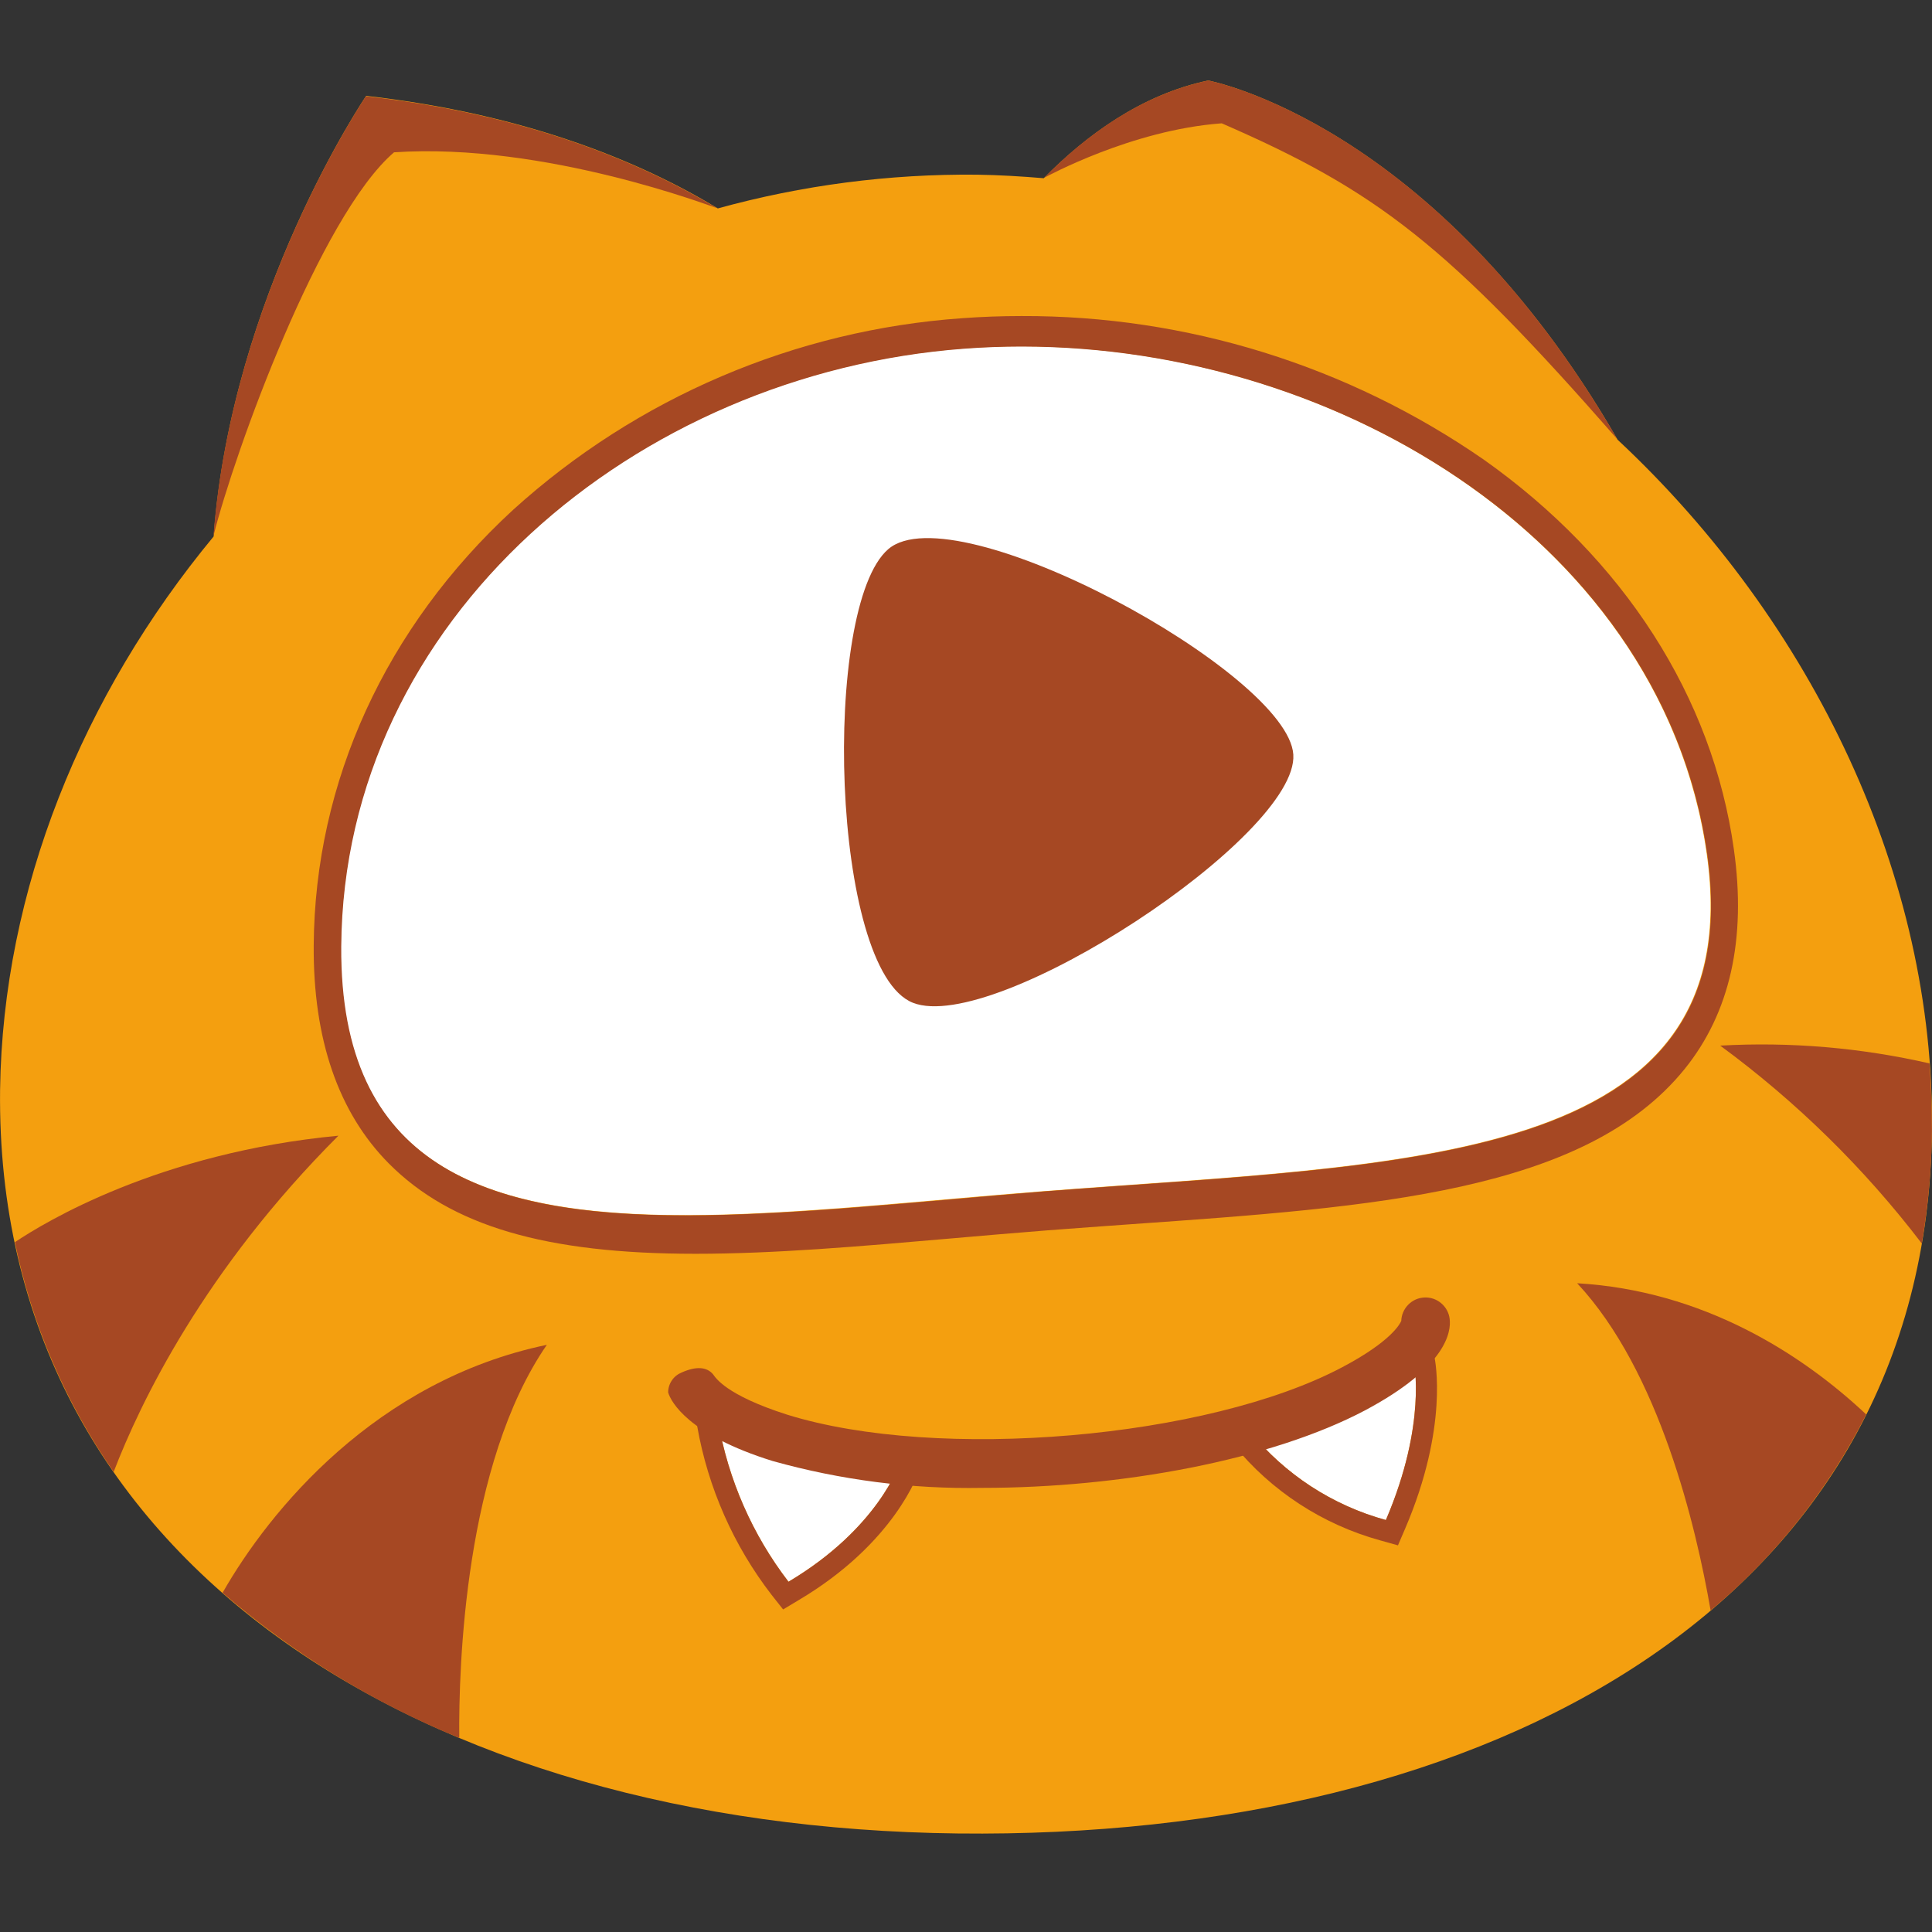 <svg width="24" height="24" viewBox="0 0 24 24" fill="none" xmlns="http://www.w3.org/2000/svg">
<rect x="0" y="0" width="24" height="24" fill="#333333" stroke="none"/>
<path fill-rule="evenodd" clip-rule="evenodd" d="M20.094 5.462C17.82 1.522 15.009 1 15.009 1C14.18 1.174 13.493 1.681 12.966 2.214C12.692 2.191 12.416 2.174 12.137 2.17C11.049 2.159 9.965 2.3 8.917 2.589C7.955 2.008 6.536 1.418 4.549 1.191C4.538 1.207 2.875 3.663 2.654 6.664C1.024 8.634 0.035 11.058 0.001 13.536C-0.068 19.403 5.268 22.699 11.896 22.776C18.524 22.853 23.931 19.916 23.999 14.05C24.038 10.901 22.526 7.734 20.094 5.462Z" fill="#F49F0F"/>
<path d="M21.202 10.61C21.748 14.49 17.467 14.448 12.967 14.797C8.467 15.145 4.204 15.944 4.233 11.756C4.262 7.679 7.897 4.634 11.968 4.328C16.227 4.007 20.637 6.595 21.202 10.61Z" fill="white"/>
<path d="M8.92 17.652C9.046 18.379 9.346 19.064 9.795 19.649C10.915 18.984 11.177 18.176 11.177 18.176C11.177 18.176 9.749 18.094 8.92 17.652Z" fill="white"/>
<path d="M15.528 17.782C15.962 18.316 16.552 18.7 17.216 18.883C17.73 17.682 17.563 16.917 17.563 16.917C16.962 17.361 16.265 17.658 15.528 17.782Z" fill="white"/>
<path d="M12.689 4.305C16.714 4.305 20.675 6.822 21.208 10.613C21.754 14.493 17.474 14.452 12.973 14.8C11.402 14.927 9.86 15.098 8.518 15.098C6.019 15.098 4.223 14.486 4.239 11.759C4.268 7.682 7.903 4.637 11.974 4.332C12.213 4.314 12.45 4.305 12.689 4.305ZM12.689 3.926C12.436 3.926 12.194 3.935 11.951 3.953C9.877 4.099 7.912 4.939 6.372 6.335C4.79 7.792 3.911 9.713 3.897 11.743C3.889 12.909 4.203 13.82 4.829 14.452C5.601 15.229 6.776 15.575 8.639 15.575C9.62 15.575 10.683 15.483 11.807 15.385C12.204 15.35 12.606 15.316 13.009 15.284C13.361 15.257 13.711 15.232 14.059 15.207C17.081 14.994 19.69 14.809 20.927 13.28C21.49 12.583 21.696 11.666 21.539 10.552C21.274 8.656 20.171 6.941 18.434 5.711C16.747 4.542 14.742 3.919 12.689 3.926Z" fill="#A64823"/>
<path d="M16.066 9.373C16.133 10.383 12.362 12.857 11.341 12.457C10.32 12.056 10.204 7.537 11.034 6.822C11.864 6.107 16 8.361 16.066 9.373Z" fill="#A64823"/>
<path fill-rule="evenodd" clip-rule="evenodd" d="M21.369 12.989C22.316 13.685 23.16 14.513 23.873 15.447C23.952 14.986 23.994 14.518 23.999 14.05C23.999 13.77 23.989 13.489 23.969 13.21C23.117 13.015 22.241 12.94 21.369 12.989Z" fill="#A64823"/>
<path fill-rule="evenodd" clip-rule="evenodd" d="M23.183 17.571C22.377 16.813 21.151 16.031 19.592 15.941C20.614 17.035 21.069 18.961 21.25 20.006C22.053 19.334 22.711 18.506 23.183 17.571Z" fill="#A64823"/>
<path fill-rule="evenodd" clip-rule="evenodd" d="M1.412 18.284C1.743 17.422 2.535 15.777 4.204 14.108C1.974 14.32 0.554 15.183 0.185 15.431C0.397 16.455 0.814 17.425 1.412 18.284Z" fill="#A64823"/>
<path fill-rule="evenodd" clip-rule="evenodd" d="M2.765 19.786C3.641 20.542 4.634 21.151 5.705 21.589C5.697 20.69 5.773 18.186 6.793 16.706C4.668 17.148 3.346 18.766 2.765 19.786Z" fill="#A64823"/>
<path fill-rule="evenodd" clip-rule="evenodd" d="M2.653 6.641V6.652C2.914 5.613 3.979 2.675 4.895 1.892C6.778 1.766 8.867 2.577 8.905 2.585C7.944 2.007 6.528 1.419 4.546 1.196C4.538 1.207 2.884 3.652 2.653 6.641Z" fill="#A64823"/>
<path fill-rule="evenodd" clip-rule="evenodd" d="M20.09 5.455C17.822 1.521 15.009 1 15.009 1C14.184 1.173 13.493 1.676 12.973 2.207C12.995 2.198 14.052 1.614 15.177 1.532C17.111 2.373 17.977 3.042 20.09 5.455Z" fill="#A64823"/>
<path d="M8.92 17.652C9.749 18.094 11.177 18.176 11.177 18.176C11.177 18.176 10.915 18.983 9.795 19.649C9.346 19.064 9.046 18.379 8.92 17.652ZM8.56 17.163L8.661 17.701V17.718C8.795 18.48 9.112 19.199 9.585 19.812L9.728 19.993L9.925 19.875C11.117 19.167 11.412 18.294 11.423 18.257L11.528 17.932L11.188 17.913C11.174 17.913 9.807 17.83 9.04 17.421L8.556 17.168L8.56 17.163Z" fill="#A64823"/>
<path d="M17.563 16.916C17.563 16.916 17.73 17.682 17.216 18.882C16.552 18.7 15.962 18.316 15.528 17.782C16.265 17.658 16.962 17.361 17.563 16.916ZM17.73 16.448L17.4 16.711C16.835 17.125 16.181 17.403 15.49 17.522L15.033 17.589L15.325 17.948C15.793 18.523 16.43 18.938 17.145 19.135L17.366 19.197L17.457 18.985C17.998 17.721 17.827 16.895 17.82 16.861L17.73 16.448Z" fill="#A64823"/>
<path d="M12.2 18.483C11.321 18.499 10.444 18.386 9.597 18.149C8.554 17.825 8.334 17.414 8.3 17.297C8.3 17.244 8.316 17.192 8.346 17.148C8.375 17.104 8.418 17.07 8.467 17.05C8.644 16.971 8.781 16.976 8.861 17.076C8.887 17.11 9.01 17.328 9.777 17.573C11.653 18.157 15.005 17.87 16.676 16.983C17.279 16.664 17.39 16.448 17.407 16.409C17.409 16.333 17.441 16.261 17.494 16.207C17.547 16.153 17.619 16.121 17.695 16.118C17.771 16.114 17.845 16.14 17.903 16.189C17.961 16.238 17.999 16.307 18.008 16.382C18.029 16.545 17.969 16.981 16.959 17.519C15.791 18.137 13.925 18.483 12.2 18.483Z" fill="#A64823"/>
</svg>

